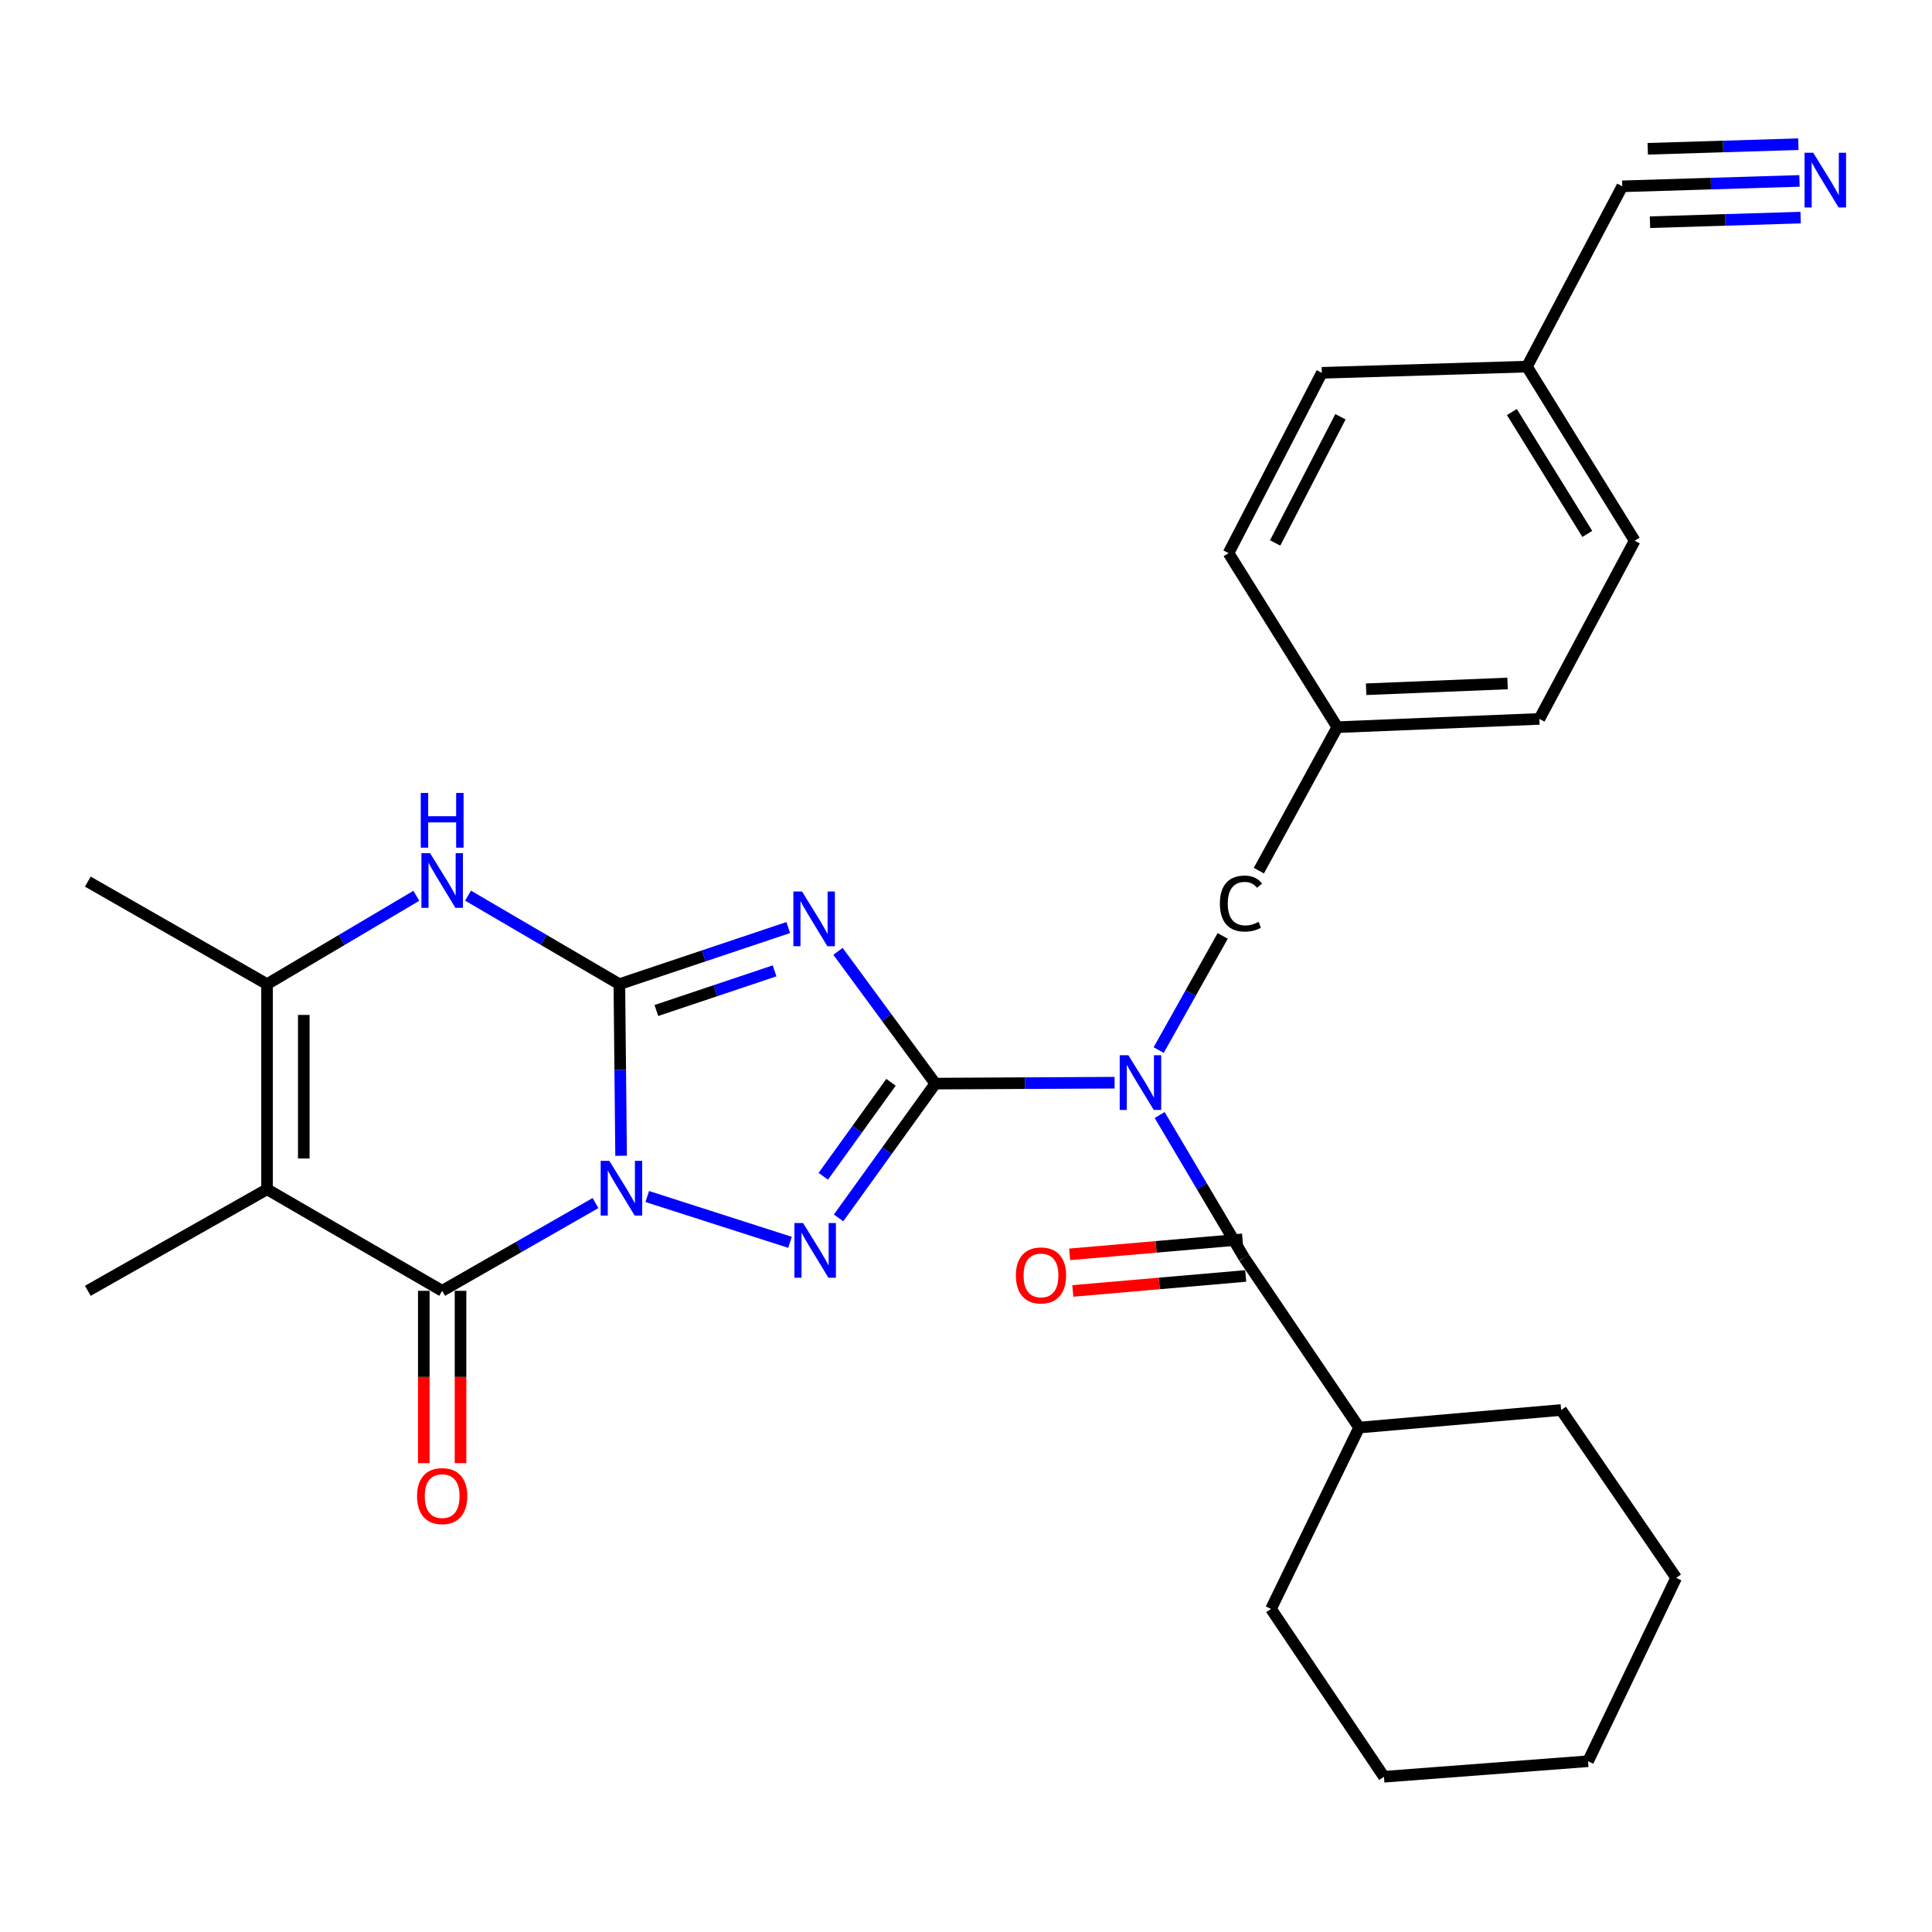 <?xml version='1.0' encoding='iso-8859-1'?>
<svg version='1.1' baseProfile='full'
              xmlns='http://www.w3.org/2000/svg'
                      xmlns:rdkit='http://www.rdkit.org/xml'
                      xmlns:xlink='http://www.w3.org/1999/xlink'
                  xml:space='preserve'
width='1000px' height='1000px' viewBox='0 0 1000 1000'>
<!-- END OF HEADER -->
<rect style='opacity:1.0;fill:#FFFFFF;stroke:none' width='1000' height='1000' x='0' y='0'> </rect>
<path class='bond-0' d='M 321.477,598.226 L 321.028,553.814' style='fill:none;fill-rule:evenodd;stroke:#0000FF;stroke-width:6px;stroke-linecap:butt;stroke-linejoin:miter;stroke-opacity:1' />
<path class='bond-0' d='M 321.028,553.814 L 320.58,509.403' style='fill:none;fill-rule:evenodd;stroke:#000000;stroke-width:6px;stroke-linecap:butt;stroke-linejoin:miter;stroke-opacity:1' />
<path class='bond-3' d='M 335.019,619.317 L 408.904,643.025' style='fill:none;fill-rule:evenodd;stroke:#0000FF;stroke-width:6px;stroke-linecap:butt;stroke-linejoin:miter;stroke-opacity:1' />
<path class='bond-4' d='M 308.234,622.702 L 268.549,645.412' style='fill:none;fill-rule:evenodd;stroke:#0000FF;stroke-width:6px;stroke-linecap:butt;stroke-linejoin:miter;stroke-opacity:1' />
<path class='bond-4' d='M 268.549,645.412 L 228.864,668.123' style='fill:none;fill-rule:evenodd;stroke:#000000;stroke-width:6px;stroke-linecap:butt;stroke-linejoin:miter;stroke-opacity:1' />
<path class='bond-2' d='M 320.58,509.403 L 364.284,494.752' style='fill:none;fill-rule:evenodd;stroke:#000000;stroke-width:6px;stroke-linecap:butt;stroke-linejoin:miter;stroke-opacity:1' />
<path class='bond-2' d='M 364.284,494.752 L 407.989,480.102' style='fill:none;fill-rule:evenodd;stroke:#0000FF;stroke-width:6px;stroke-linecap:butt;stroke-linejoin:miter;stroke-opacity:1' />
<path class='bond-2' d='M 339.733,523.031 L 370.326,512.775' style='fill:none;fill-rule:evenodd;stroke:#000000;stroke-width:6px;stroke-linecap:butt;stroke-linejoin:miter;stroke-opacity:1' />
<path class='bond-2' d='M 370.326,512.775 L 400.919,502.52' style='fill:none;fill-rule:evenodd;stroke:#0000FF;stroke-width:6px;stroke-linecap:butt;stroke-linejoin:miter;stroke-opacity:1' />
<path class='bond-7' d='M 320.58,509.403 L 281.42,486.494' style='fill:none;fill-rule:evenodd;stroke:#000000;stroke-width:6px;stroke-linecap:butt;stroke-linejoin:miter;stroke-opacity:1' />
<path class='bond-7' d='M 281.42,486.494 L 242.261,463.584' style='fill:none;fill-rule:evenodd;stroke:#0000FF;stroke-width:6px;stroke-linecap:butt;stroke-linejoin:miter;stroke-opacity:1' />
<path class='bond-1' d='M 484.115,560.873 L 459.079,595.628' style='fill:none;fill-rule:evenodd;stroke:#000000;stroke-width:6px;stroke-linecap:butt;stroke-linejoin:miter;stroke-opacity:1' />
<path class='bond-1' d='M 459.079,595.628 L 434.042,630.383' style='fill:none;fill-rule:evenodd;stroke:#0000FF;stroke-width:6px;stroke-linecap:butt;stroke-linejoin:miter;stroke-opacity:1' />
<path class='bond-1' d='M 461.181,560.19 L 443.655,584.518' style='fill:none;fill-rule:evenodd;stroke:#000000;stroke-width:6px;stroke-linecap:butt;stroke-linejoin:miter;stroke-opacity:1' />
<path class='bond-1' d='M 443.655,584.518 L 426.13,608.846' style='fill:none;fill-rule:evenodd;stroke:#0000FF;stroke-width:6px;stroke-linecap:butt;stroke-linejoin:miter;stroke-opacity:1' />
<path class='bond-5' d='M 484.115,560.873 L 530.509,560.638' style='fill:none;fill-rule:evenodd;stroke:#000000;stroke-width:6px;stroke-linecap:butt;stroke-linejoin:miter;stroke-opacity:1' />
<path class='bond-5' d='M 530.509,560.638 L 576.903,560.403' style='fill:none;fill-rule:evenodd;stroke:#0000FF;stroke-width:6px;stroke-linecap:butt;stroke-linejoin:miter;stroke-opacity:1' />
<path class='bond-29' d='M 484.115,560.873 L 458.933,526.645' style='fill:none;fill-rule:evenodd;stroke:#000000;stroke-width:6px;stroke-linecap:butt;stroke-linejoin:miter;stroke-opacity:1' />
<path class='bond-29' d='M 458.933,526.645 L 433.752,492.417' style='fill:none;fill-rule:evenodd;stroke:#0000FF;stroke-width:6px;stroke-linecap:butt;stroke-linejoin:miter;stroke-opacity:1' />
<path class='bond-6' d='M 228.864,668.123 L 138.226,615.565' style='fill:none;fill-rule:evenodd;stroke:#000000;stroke-width:6px;stroke-linecap:butt;stroke-linejoin:miter;stroke-opacity:1' />
<path class='bond-13' d='M 219.36,668.123 L 219.36,712.727' style='fill:none;fill-rule:evenodd;stroke:#000000;stroke-width:6px;stroke-linecap:butt;stroke-linejoin:miter;stroke-opacity:1' />
<path class='bond-13' d='M 219.36,712.727 L 219.36,757.331' style='fill:none;fill-rule:evenodd;stroke:#FF0000;stroke-width:6px;stroke-linecap:butt;stroke-linejoin:miter;stroke-opacity:1' />
<path class='bond-13' d='M 238.368,668.123 L 238.368,712.727' style='fill:none;fill-rule:evenodd;stroke:#000000;stroke-width:6px;stroke-linecap:butt;stroke-linejoin:miter;stroke-opacity:1' />
<path class='bond-13' d='M 238.368,712.727 L 238.368,757.331' style='fill:none;fill-rule:evenodd;stroke:#FF0000;stroke-width:6px;stroke-linecap:butt;stroke-linejoin:miter;stroke-opacity:1' />
<path class='bond-9' d='M 600.24,577.128 L 622.097,614.045' style='fill:none;fill-rule:evenodd;stroke:#0000FF;stroke-width:6px;stroke-linecap:butt;stroke-linejoin:miter;stroke-opacity:1' />
<path class='bond-9' d='M 622.097,614.045 L 643.954,650.963' style='fill:none;fill-rule:evenodd;stroke:#000000;stroke-width:6px;stroke-linecap:butt;stroke-linejoin:miter;stroke-opacity:1' />
<path class='bond-11' d='M 599.731,543.516 L 616.302,513.968' style='fill:none;fill-rule:evenodd;stroke:#0000FF;stroke-width:6px;stroke-linecap:butt;stroke-linejoin:miter;stroke-opacity:1' />
<path class='bond-11' d='M 616.302,513.968 L 632.874,484.421' style='fill:none;fill-rule:evenodd;stroke:#000000;stroke-width:6px;stroke-linecap:butt;stroke-linejoin:miter;stroke-opacity:1' />
<path class='bond-8' d='M 138.226,615.565 L 138.226,509.403' style='fill:none;fill-rule:evenodd;stroke:#000000;stroke-width:6px;stroke-linecap:butt;stroke-linejoin:miter;stroke-opacity:1' />
<path class='bond-8' d='M 157.234,599.641 L 157.234,525.327' style='fill:none;fill-rule:evenodd;stroke:#000000;stroke-width:6px;stroke-linecap:butt;stroke-linejoin:miter;stroke-opacity:1' />
<path class='bond-17' d='M 138.226,615.565 L 45.455,668.123' style='fill:none;fill-rule:evenodd;stroke:#000000;stroke-width:6px;stroke-linecap:butt;stroke-linejoin:miter;stroke-opacity:1' />
<path class='bond-30' d='M 215.491,463.663 L 176.858,486.533' style='fill:none;fill-rule:evenodd;stroke:#0000FF;stroke-width:6px;stroke-linecap:butt;stroke-linejoin:miter;stroke-opacity:1' />
<path class='bond-30' d='M 176.858,486.533 L 138.226,509.403' style='fill:none;fill-rule:evenodd;stroke:#000000;stroke-width:6px;stroke-linecap:butt;stroke-linejoin:miter;stroke-opacity:1' />
<path class='bond-19' d='M 138.226,509.403 L 45.455,456.317' style='fill:none;fill-rule:evenodd;stroke:#000000;stroke-width:6px;stroke-linecap:butt;stroke-linejoin:miter;stroke-opacity:1' />
<path class='bond-14' d='M 643.134,641.494 L 598.384,645.373' style='fill:none;fill-rule:evenodd;stroke:#000000;stroke-width:6px;stroke-linecap:butt;stroke-linejoin:miter;stroke-opacity:1' />
<path class='bond-14' d='M 598.384,645.373 L 553.634,649.252' style='fill:none;fill-rule:evenodd;stroke:#FF0000;stroke-width:6px;stroke-linecap:butt;stroke-linejoin:miter;stroke-opacity:1' />
<path class='bond-14' d='M 644.775,660.431 L 600.025,664.31' style='fill:none;fill-rule:evenodd;stroke:#000000;stroke-width:6px;stroke-linecap:butt;stroke-linejoin:miter;stroke-opacity:1' />
<path class='bond-14' d='M 600.025,664.31 L 555.276,668.189' style='fill:none;fill-rule:evenodd;stroke:#FF0000;stroke-width:6px;stroke-linecap:butt;stroke-linejoin:miter;stroke-opacity:1' />
<path class='bond-15' d='M 643.954,650.963 L 703.472,738.908' style='fill:none;fill-rule:evenodd;stroke:#000000;stroke-width:6px;stroke-linecap:butt;stroke-linejoin:miter;stroke-opacity:1' />
<path class='bond-10' d='M 931.414,93.634 L 885.551,95.035' style='fill:none;fill-rule:evenodd;stroke:#0000FF;stroke-width:6px;stroke-linecap:butt;stroke-linejoin:miter;stroke-opacity:1' />
<path class='bond-10' d='M 885.551,95.035 L 839.688,96.436' style='fill:none;fill-rule:evenodd;stroke:#000000;stroke-width:6px;stroke-linecap:butt;stroke-linejoin:miter;stroke-opacity:1' />
<path class='bond-10' d='M 930.834,74.634 L 891.85,75.825' style='fill:none;fill-rule:evenodd;stroke:#0000FF;stroke-width:6px;stroke-linecap:butt;stroke-linejoin:miter;stroke-opacity:1' />
<path class='bond-10' d='M 891.85,75.825 L 852.866,77.016' style='fill:none;fill-rule:evenodd;stroke:#000000;stroke-width:6px;stroke-linecap:butt;stroke-linejoin:miter;stroke-opacity:1' />
<path class='bond-10' d='M 931.995,112.633 L 893.011,113.824' style='fill:none;fill-rule:evenodd;stroke:#0000FF;stroke-width:6px;stroke-linecap:butt;stroke-linejoin:miter;stroke-opacity:1' />
<path class='bond-10' d='M 893.011,113.824 L 854.027,115.015' style='fill:none;fill-rule:evenodd;stroke:#000000;stroke-width:6px;stroke-linecap:butt;stroke-linejoin:miter;stroke-opacity:1' />
<path class='bond-18' d='M 651.581,450.645 L 692.193,376.387' style='fill:none;fill-rule:evenodd;stroke:#000000;stroke-width:6px;stroke-linecap:butt;stroke-linejoin:miter;stroke-opacity:1' />
<path class='bond-12' d='M 839.688,96.436 L 790.35,189.756' style='fill:none;fill-rule:evenodd;stroke:#000000;stroke-width:6px;stroke-linecap:butt;stroke-linejoin:miter;stroke-opacity:1' />
<path class='bond-24' d='M 703.472,738.908 L 657.873,832.778' style='fill:none;fill-rule:evenodd;stroke:#000000;stroke-width:6px;stroke-linecap:butt;stroke-linejoin:miter;stroke-opacity:1' />
<path class='bond-25' d='M 703.472,738.908 L 808.039,729.816' style='fill:none;fill-rule:evenodd;stroke:#000000;stroke-width:6px;stroke-linecap:butt;stroke-linejoin:miter;stroke-opacity:1' />
<path class='bond-16' d='M 790.35,189.756 L 846.108,279.866' style='fill:none;fill-rule:evenodd;stroke:#000000;stroke-width:6px;stroke-linecap:butt;stroke-linejoin:miter;stroke-opacity:1' />
<path class='bond-16' d='M 782.55,213.275 L 821.581,276.352' style='fill:none;fill-rule:evenodd;stroke:#000000;stroke-width:6px;stroke-linecap:butt;stroke-linejoin:miter;stroke-opacity:1' />
<path class='bond-31' d='M 790.35,189.756 L 684.178,192.977' style='fill:none;fill-rule:evenodd;stroke:#000000;stroke-width:6px;stroke-linecap:butt;stroke-linejoin:miter;stroke-opacity:1' />
<path class='bond-22' d='M 692.193,376.387 L 635.886,286.287' style='fill:none;fill-rule:evenodd;stroke:#000000;stroke-width:6px;stroke-linecap:butt;stroke-linejoin:miter;stroke-opacity:1' />
<path class='bond-23' d='M 692.193,376.387 L 796.782,372.11' style='fill:none;fill-rule:evenodd;stroke:#000000;stroke-width:6px;stroke-linecap:butt;stroke-linejoin:miter;stroke-opacity:1' />
<path class='bond-23' d='M 707.105,356.753 L 780.317,353.759' style='fill:none;fill-rule:evenodd;stroke:#000000;stroke-width:6px;stroke-linecap:butt;stroke-linejoin:miter;stroke-opacity:1' />
<path class='bond-20' d='M 684.178,192.977 L 635.886,286.287' style='fill:none;fill-rule:evenodd;stroke:#000000;stroke-width:6px;stroke-linecap:butt;stroke-linejoin:miter;stroke-opacity:1' />
<path class='bond-20' d='M 693.816,215.71 L 660.012,281.027' style='fill:none;fill-rule:evenodd;stroke:#000000;stroke-width:6px;stroke-linecap:butt;stroke-linejoin:miter;stroke-opacity:1' />
<path class='bond-21' d='M 846.108,279.866 L 796.782,372.11' style='fill:none;fill-rule:evenodd;stroke:#000000;stroke-width:6px;stroke-linecap:butt;stroke-linejoin:miter;stroke-opacity:1' />
<path class='bond-27' d='M 657.873,832.778 L 716.334,919.646' style='fill:none;fill-rule:evenodd;stroke:#000000;stroke-width:6px;stroke-linecap:butt;stroke-linejoin:miter;stroke-opacity:1' />
<path class='bond-26' d='M 808.039,729.816 L 867.577,816.673' style='fill:none;fill-rule:evenodd;stroke:#000000;stroke-width:6px;stroke-linecap:butt;stroke-linejoin:miter;stroke-opacity:1' />
<path class='bond-28' d='M 867.577,816.673 L 821.978,911.61' style='fill:none;fill-rule:evenodd;stroke:#000000;stroke-width:6px;stroke-linecap:butt;stroke-linejoin:miter;stroke-opacity:1' />
<path class='bond-32' d='M 716.334,919.646 L 821.978,911.61' style='fill:none;fill-rule:evenodd;stroke:#000000;stroke-width:6px;stroke-linecap:butt;stroke-linejoin:miter;stroke-opacity:1' />
<path  class='atom-0' d='M 315.386 600.866
L 324.666 615.866
Q 325.586 617.346, 327.066 620.026
Q 328.546 622.706, 328.626 622.866
L 328.626 600.866
L 332.386 600.866
L 332.386 629.186
L 328.506 629.186
L 318.546 612.786
Q 317.386 610.866, 316.146 608.666
Q 314.946 606.466, 314.586 605.786
L 314.586 629.186
L 310.906 629.186
L 310.906 600.866
L 315.386 600.866
' fill='#0000FF'/>
<path  class='atom-3' d='M 415.127 461.45
L 424.407 476.45
Q 425.327 477.93, 426.807 480.61
Q 428.287 483.29, 428.367 483.45
L 428.367 461.45
L 432.127 461.45
L 432.127 489.77
L 428.247 489.77
L 418.287 473.37
Q 417.127 471.45, 415.887 469.25
Q 414.687 467.05, 414.327 466.37
L 414.327 489.77
L 410.647 489.77
L 410.647 461.45
L 415.127 461.45
' fill='#0000FF'/>
<path  class='atom-4' d='M 415.666 633.043
L 424.946 648.043
Q 425.866 649.523, 427.346 652.203
Q 428.826 654.883, 428.906 655.043
L 428.906 633.043
L 432.666 633.043
L 432.666 661.363
L 428.786 661.363
L 418.826 644.963
Q 417.666 643.043, 416.426 640.843
Q 415.226 638.643, 414.866 637.963
L 414.866 661.363
L 411.186 661.363
L 411.186 633.043
L 415.666 633.043
' fill='#0000FF'/>
<path  class='atom-6' d='M 584.038 546.175
L 593.318 561.175
Q 594.238 562.655, 595.718 565.335
Q 597.198 568.015, 597.278 568.175
L 597.278 546.175
L 601.038 546.175
L 601.038 574.495
L 597.158 574.495
L 587.198 558.095
Q 586.038 556.175, 584.798 553.975
Q 583.598 551.775, 583.238 551.095
L 583.238 574.495
L 579.558 574.495
L 579.558 546.175
L 584.038 546.175
' fill='#0000FF'/>
<path  class='atom-8' d='M 222.604 441.587
L 231.884 456.587
Q 232.804 458.067, 234.284 460.747
Q 235.764 463.427, 235.844 463.587
L 235.844 441.587
L 239.604 441.587
L 239.604 469.907
L 235.724 469.907
L 225.764 453.507
Q 224.604 451.587, 223.364 449.387
Q 222.164 447.187, 221.804 446.507
L 221.804 469.907
L 218.124 469.907
L 218.124 441.587
L 222.604 441.587
' fill='#0000FF'/>
<path  class='atom-8' d='M 217.784 410.435
L 221.624 410.435
L 221.624 422.475
L 236.104 422.475
L 236.104 410.435
L 239.944 410.435
L 239.944 438.755
L 236.104 438.755
L 236.104 425.675
L 221.624 425.675
L 221.624 438.755
L 217.784 438.755
L 217.784 410.435
' fill='#0000FF'/>
<path  class='atom-11' d='M 938.523 79.065
L 947.803 94.065
Q 948.723 95.545, 950.203 98.225
Q 951.683 100.905, 951.763 101.065
L 951.763 79.065
L 955.523 79.065
L 955.523 107.385
L 951.643 107.385
L 941.683 90.985
Q 940.523 89.065, 939.283 86.865
Q 938.083 84.665, 937.723 83.985
L 937.723 107.385
L 934.043 107.385
L 934.043 79.065
L 938.523 79.065
' fill='#0000FF'/>
<path  class='atom-12' d='M 631.408 467.684
Q 631.408 460.644, 634.688 456.964
Q 638.008 453.244, 644.288 453.244
Q 650.128 453.244, 653.248 457.364
L 650.608 459.524
Q 648.328 456.524, 644.288 456.524
Q 640.008 456.524, 637.728 459.404
Q 635.488 462.244, 635.488 467.684
Q 635.488 473.284, 637.808 476.164
Q 640.168 479.044, 644.728 479.044
Q 647.848 479.044, 651.488 477.164
L 652.608 480.164
Q 651.128 481.124, 648.888 481.684
Q 646.648 482.244, 644.168 482.244
Q 638.008 482.244, 634.688 478.484
Q 631.408 474.724, 631.408 467.684
' fill='#000000'/>
<path  class='atom-14' d='M 215.864 774.386
Q 215.864 767.586, 219.224 763.786
Q 222.584 759.986, 228.864 759.986
Q 235.144 759.986, 238.504 763.786
Q 241.864 767.586, 241.864 774.386
Q 241.864 781.266, 238.464 785.186
Q 235.064 789.066, 228.864 789.066
Q 222.624 789.066, 219.224 785.186
Q 215.864 781.306, 215.864 774.386
M 228.864 785.866
Q 233.184 785.866, 235.504 782.986
Q 237.864 780.066, 237.864 774.386
Q 237.864 768.826, 235.504 766.026
Q 233.184 763.186, 228.864 763.186
Q 224.544 763.186, 222.184 765.986
Q 219.864 768.786, 219.864 774.386
Q 219.864 780.106, 222.184 782.986
Q 224.544 785.866, 228.864 785.866
' fill='#FF0000'/>
<path  class='atom-15' d='M 525.817 660.156
Q 525.817 653.356, 529.177 649.556
Q 532.537 645.756, 538.817 645.756
Q 545.097 645.756, 548.457 649.556
Q 551.817 653.356, 551.817 660.156
Q 551.817 667.036, 548.417 670.956
Q 545.017 674.836, 538.817 674.836
Q 532.577 674.836, 529.177 670.956
Q 525.817 667.076, 525.817 660.156
M 538.817 671.636
Q 543.137 671.636, 545.457 668.756
Q 547.817 665.836, 547.817 660.156
Q 547.817 654.596, 545.457 651.796
Q 543.137 648.956, 538.817 648.956
Q 534.497 648.956, 532.137 651.756
Q 529.817 654.556, 529.817 660.156
Q 529.817 665.876, 532.137 668.756
Q 534.497 671.636, 538.817 671.636
' fill='#FF0000'/>
</svg>
